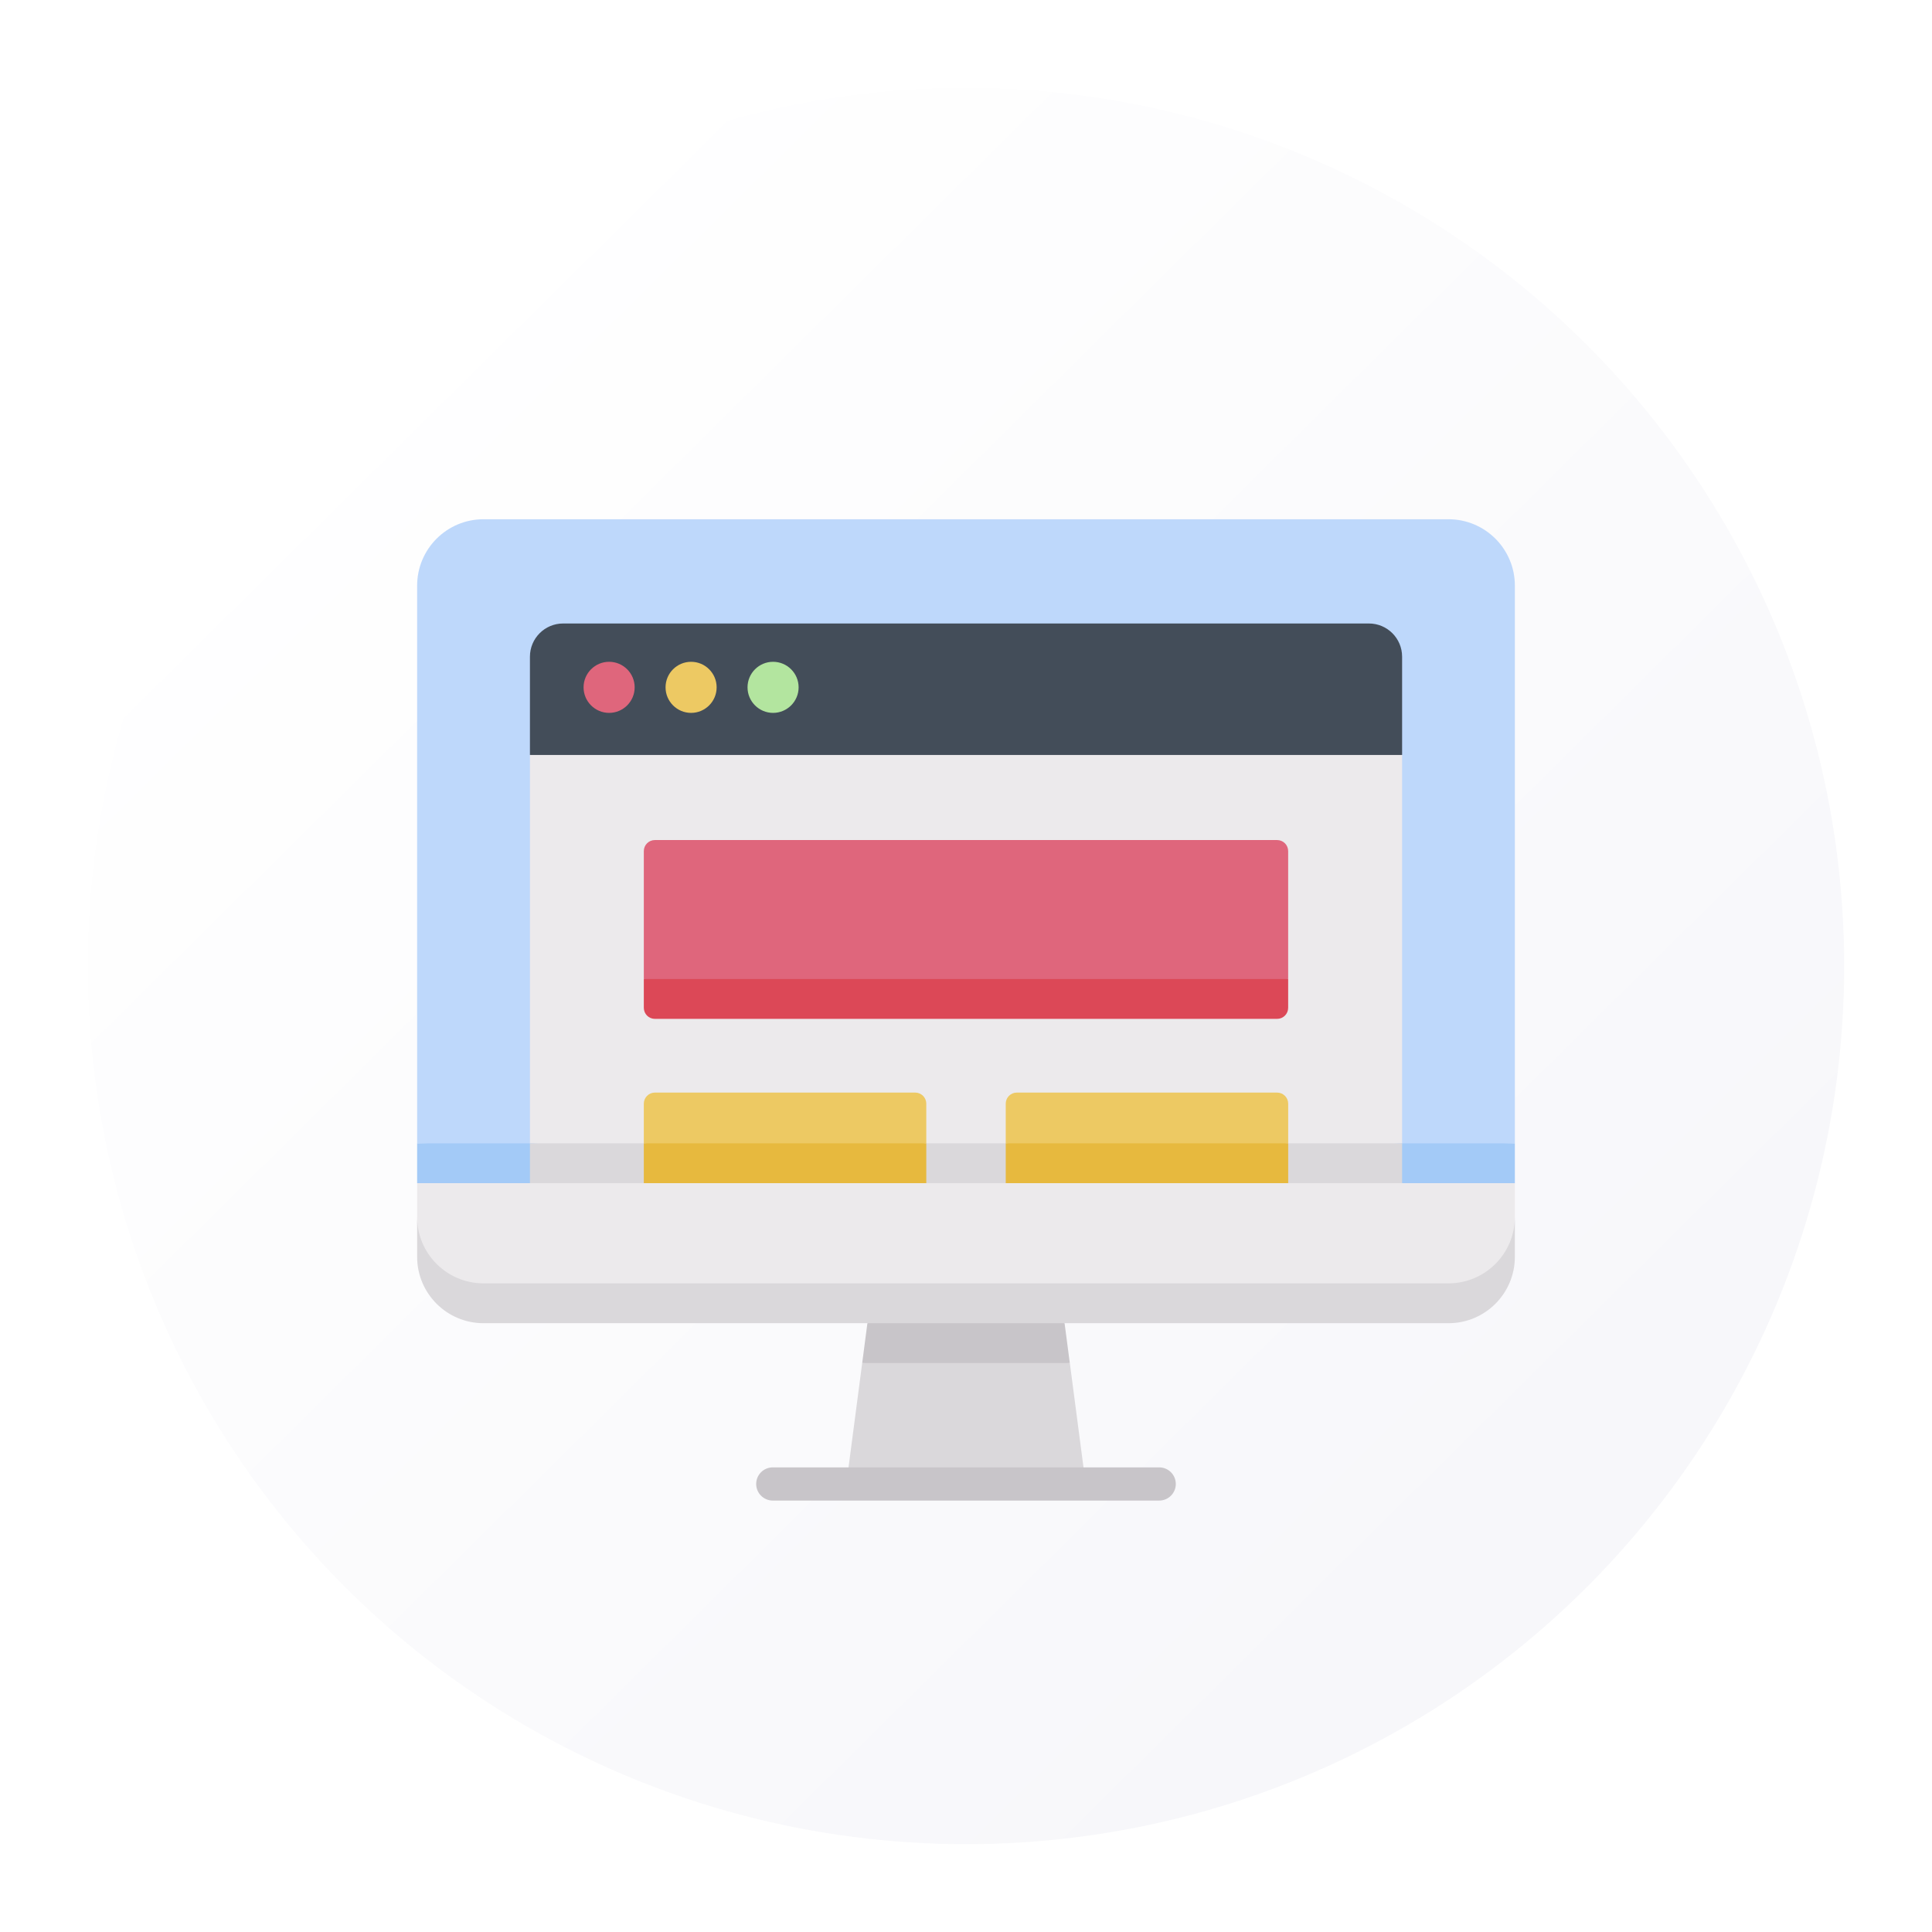 <svg width="88" height="88" viewBox="0 0 88 88" fill="none" xmlns="http://www.w3.org/2000/svg">
<g filter="url(#filter0_d_810_2)">
<circle cx="43" cy="43" r="40" fill="url(#paint0_linear_810_2)"/>
</g>
<g clip-path="url(#clip0_810_2)">
<path d="M69 52.078V26.675C69 25.005 67.646 23.651 65.976 23.651H22.024C20.354 23.651 19 25.005 19 26.675V52.078L44 52.985L69 52.078Z" fill="#BED8FB"/>
<path d="M19 52.078V53.892L44 54.8L69 53.892V52.078H19Z" fill="#A3CAF7"/>
<path d="M62.352 28.399H25.65C24.815 28.399 24.138 29.076 24.138 29.911V34.388L44.001 35.267L63.864 34.388V29.911C63.864 29.076 63.187 28.399 62.352 28.399Z" fill="#434D59"/>
<path d="M63.864 52.078L44.001 52.957L24.138 52.078V34.388H63.864V52.078Z" fill="#ECEAEC"/>
<path d="M24.138 53.892L44 54.771L63.864 53.892V52.078H24.138V53.892Z" fill="#DAD8DB"/>
<path d="M58.674 44.594V38.767C58.674 38.488 58.449 38.263 58.17 38.263H29.829C29.551 38.263 29.325 38.488 29.325 38.767V44.594L44.001 45.473L58.674 44.594Z" fill="#DF667C"/>
<path d="M29.829 46.408H58.17C58.449 46.408 58.674 46.183 58.674 45.904V44.594H29.325V45.904C29.325 46.183 29.551 46.408 29.829 46.408Z" fill="#DC4857"/>
<path d="M42.191 52.078L35.758 52.957L29.325 52.078V50.27C29.325 49.992 29.551 49.766 29.829 49.766H41.687C41.965 49.766 42.191 49.992 42.191 50.27V52.078H42.191Z" fill="#EDC963"/>
<path d="M58.675 52.078L52.242 52.957L45.81 52.078V50.27C45.81 49.992 46.035 49.766 46.314 49.766H58.171C58.449 49.766 58.675 49.992 58.675 50.27V52.078H58.675Z" fill="#EDC963"/>
<path d="M29.325 53.892L35.758 54.771L42.191 53.892V52.078H29.325V53.892Z" fill="#E7B93E"/>
<path d="M45.81 53.892L52.242 54.771L58.675 53.892V52.078H45.81V53.892Z" fill="#E7B93E"/>
<path d="M27.744 30.144C27.103 30.144 26.581 30.666 26.581 31.307C26.581 31.949 27.103 32.471 27.744 32.471C28.386 32.471 28.908 31.949 28.908 31.307C28.908 30.666 28.386 30.144 27.744 30.144Z" fill="#DF667C"/>
<path d="M31.479 30.144C30.837 30.144 30.315 30.666 30.315 31.307C30.315 31.949 30.837 32.471 31.479 32.471C32.12 32.471 32.642 31.949 32.642 31.307C32.642 30.666 32.12 30.144 31.479 30.144Z" fill="#EDC963"/>
<path d="M35.212 30.144C34.571 30.144 34.049 30.666 34.049 31.307C34.049 31.949 34.571 32.471 35.212 32.471C35.854 32.471 36.376 31.949 36.376 31.307C36.376 30.666 35.854 30.144 35.212 30.144Z" fill="#B3E59F"/>
<path d="M39.272 62.084L38.55 67.593H49.451L48.729 62.084L44.001 61.177L39.272 62.084Z" fill="#DAD8DB"/>
<path d="M48.728 62.084L48.49 60.27L44 59.362L39.509 60.27L39.272 62.084H48.728Z" fill="#C8C5C9"/>
<path d="M22.024 59.362H65.976C69 59.362 69 57.101 69 55.431V53.892H19V55.431C19 57.101 19.217 59.362 22.024 59.362Z" fill="#ECEAEC"/>
<path d="M52.8 68.349H35.199C34.782 68.349 34.443 68.01 34.443 67.593C34.443 67.175 34.782 66.837 35.199 66.837H52.8C53.218 66.837 53.556 67.175 53.556 67.593C53.556 68.01 53.218 68.349 52.8 68.349Z" fill="#C8C5C9"/>
<path d="M65.976 58.455H22.024C20.354 58.455 19 57.101 19 55.431V57.245C19 58.916 20.354 60.27 22.024 60.27H65.976C67.646 60.27 69 58.916 69 57.245V55.431C69 57.101 67.646 58.455 65.976 58.455Z" fill="#DAD8DB"/>
</g>
<defs>
<filter id="filter0_d_810_2" x="0" y="0" width="88" height="88" filterUnits="userSpaceOnUse" color-interpolation-filters="sRGB">
<feFlood flood-opacity="0" result="BackgroundImageFix"/>
<feColorMatrix in="SourceAlpha" type="matrix" values="0 0 0 0 0 0 0 0 0 0 0 0 0 0 0 0 0 0 127 0" result="hardAlpha"/>
<feOffset dx="1" dy="1"/>
<feGaussianBlur stdDeviation="2"/>
<feComposite in2="hardAlpha" operator="out"/>
<feColorMatrix type="matrix" values="0 0 0 0 0.592 0 0 0 0 0.599 0 0 0 0 0.754 0 0 0 0.25 0"/>
<feBlend mode="normal" in2="BackgroundImageFix" result="effect1_dropShadow_810_2"/>
<feBlend mode="normal" in="SourceGraphic" in2="effect1_dropShadow_810_2" result="shape"/>
</filter>
<linearGradient id="paint0_linear_810_2" x1="66.188" y1="70.826" x2="12.855" y2="16.913" gradientUnits="userSpaceOnUse">
<stop stop-color="#F7F7FA"/>
<stop offset="1" stop-color="white"/>
</linearGradient>
<clipPath id="clip0_810_2">
<rect width="50" height="50" fill="white" transform="translate(19 21)"/>
</clipPath>
</defs>
</svg>
